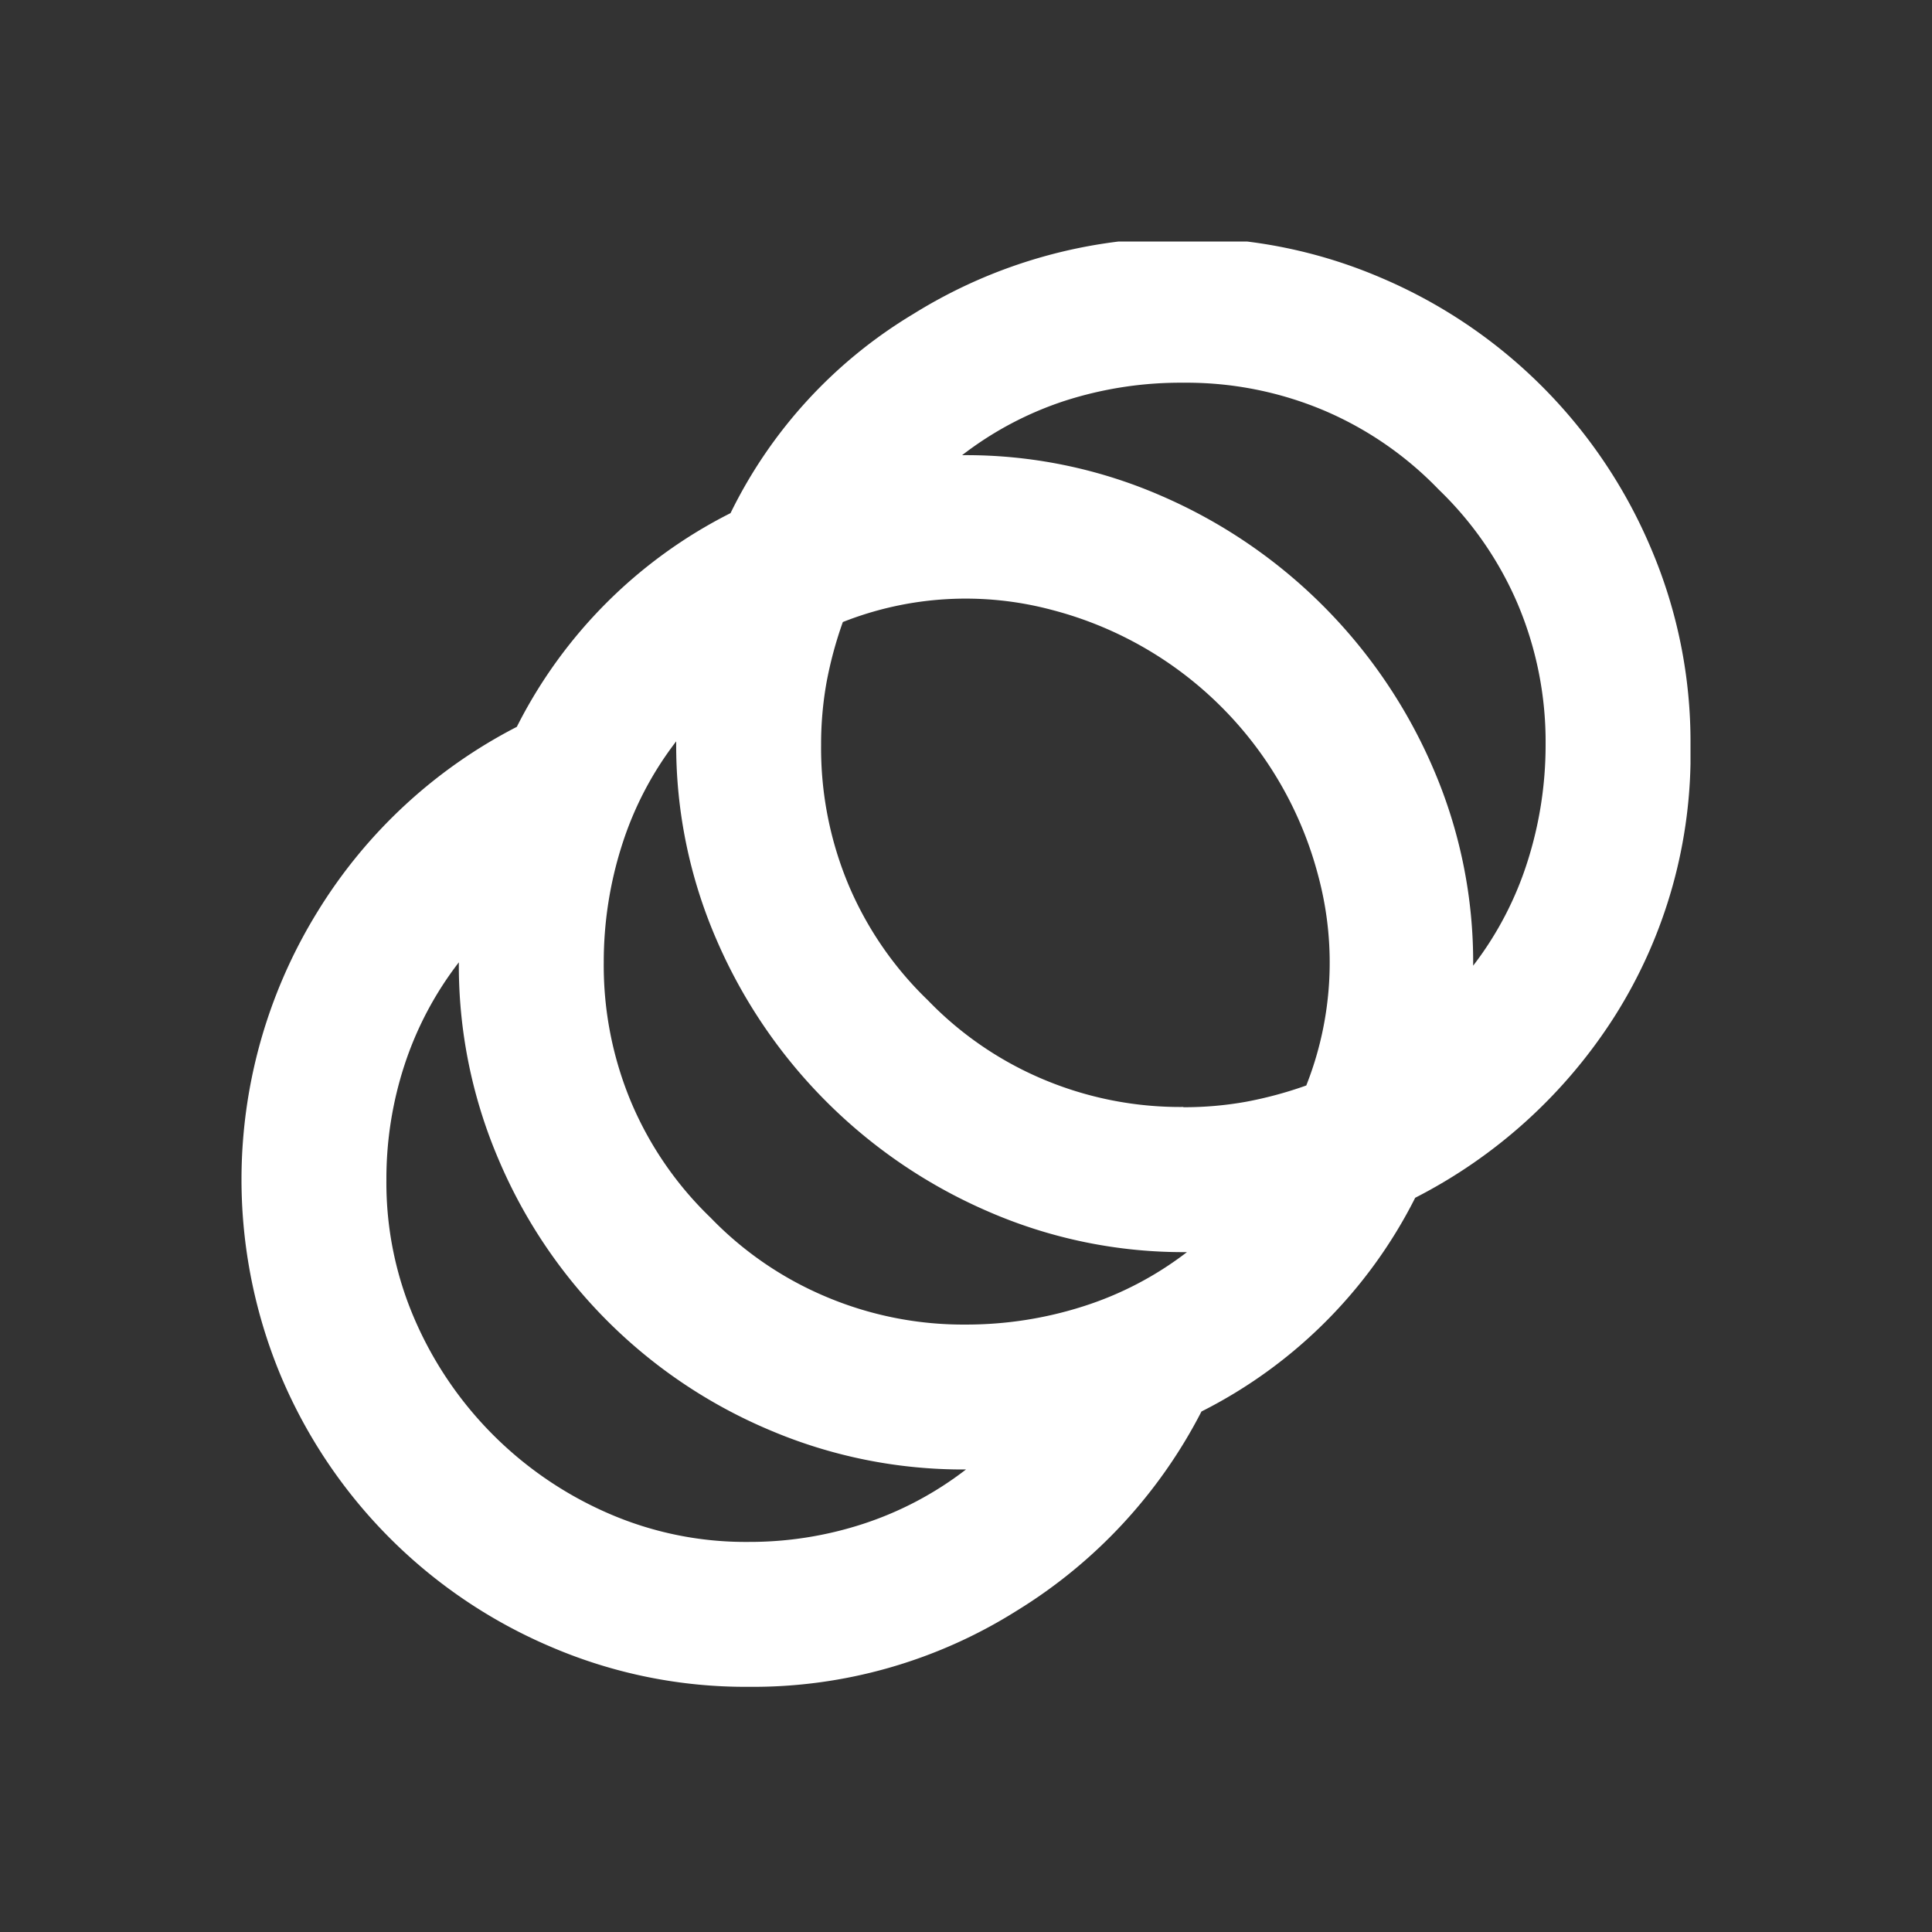<svg xmlns="http://www.w3.org/2000/svg" xmlns:xlink="http://www.w3.org/1999/xlink" width="32" height="32" viewBox="0 0 32 32">
  <rect x="0" y="0" width="32" height="32" fill="#333333" stroke="none"/>
  <defs>
    <clipPath id="clip-path">
      <rect id="長方形_2556" data-name="長方形 2556" width="24" height="24" transform="translate(0 0.061)" fill="#fff"/>
    </clipPath>
  </defs>
  <g id="icon_service_05" transform="translate(-130 -3080)">
    <rect id="長方形_2555" data-name="長方形 2555" width="32" height="32" transform="translate(130 3080)" fill="none" opacity="0.691"/>
    <g id="グループ_46666" data-name="グループ 46666" transform="translate(134 3083.939)" clip-path="url(#clip-path)">
      <path id="パス_6962" data-name="パス 6962" d="M8.4,24a8.159,8.159,0,0,1-3.27-.66A8.428,8.428,0,0,1,.66,18.87a8.444,8.444,0,0,1,.6-7.71A8.355,8.355,0,0,1,4.56,8.1,7.99,7.99,0,0,1,8.1,4.56a7.88,7.88,0,0,1,3.03-3.3A8.343,8.343,0,0,1,15.6,0a8.159,8.159,0,0,1,3.27.66,8.428,8.428,0,0,1,4.47,4.47A8.159,8.159,0,0,1,24,8.4a8.105,8.105,0,0,1-1.26,4.5,8.5,8.5,0,0,1-3.3,3,7.99,7.99,0,0,1-3.54,3.54,8.355,8.355,0,0,1-3.06,3.3A8.194,8.194,0,0,1,8.4,24m0-2.4a6.058,6.058,0,0,0,1.9-.3,5.657,5.657,0,0,0,1.7-.9,8.159,8.159,0,0,1-3.27-.66,8.428,8.428,0,0,1-4.47-4.47A8.159,8.159,0,0,1,3.6,12a5.657,5.657,0,0,0-.9,1.7,6.058,6.058,0,0,0-.3,1.9,5.689,5.689,0,0,0,.48,2.34,6.171,6.171,0,0,0,3.18,3.18,5.689,5.689,0,0,0,2.34.48M12,18a6.355,6.355,0,0,0,1.936-.3,5.6,5.6,0,0,0,1.724-.9,8.085,8.085,0,0,1-3.3-.676A8.62,8.62,0,0,1,7.874,11.64,8.085,8.085,0,0,1,7.2,8.34a5.582,5.582,0,0,0-.9,1.724A6.355,6.355,0,0,0,6,12a5.86,5.86,0,0,0,.464,2.34A5.774,5.774,0,0,0,7.77,16.23a5.753,5.753,0,0,0,1.89,1.3A5.84,5.84,0,0,0,12,18m3.6-3.6a5.794,5.794,0,0,0,1.036-.09,6.547,6.547,0,0,0,1-.27,5.535,5.535,0,0,0,.2-3.466,6.16,6.16,0,0,0-4.41-4.41,5.535,5.535,0,0,0-3.466.2,6.548,6.548,0,0,0-.27,1A5.8,5.8,0,0,0,9.6,8.4a5.86,5.86,0,0,0,.464,2.34,5.774,5.774,0,0,0,1.306,1.89,5.753,5.753,0,0,0,1.89,1.3,5.84,5.84,0,0,0,2.34.466m4.8-2.34a5.6,5.6,0,0,0,.9-1.724A6.355,6.355,0,0,0,21.6,8.4a5.86,5.86,0,0,0-.464-2.34A5.774,5.774,0,0,0,19.83,4.17a5.774,5.774,0,0,0-1.89-1.306A5.86,5.86,0,0,0,15.6,2.4a6.255,6.255,0,0,0-1.964.3,5.657,5.657,0,0,0-1.7.9,8.085,8.085,0,0,1,3.3.674A8.628,8.628,0,0,1,19.726,8.76a8.085,8.085,0,0,1,.674,3.3" fill="#fff"/>
    </g>
  </g>
</svg>
